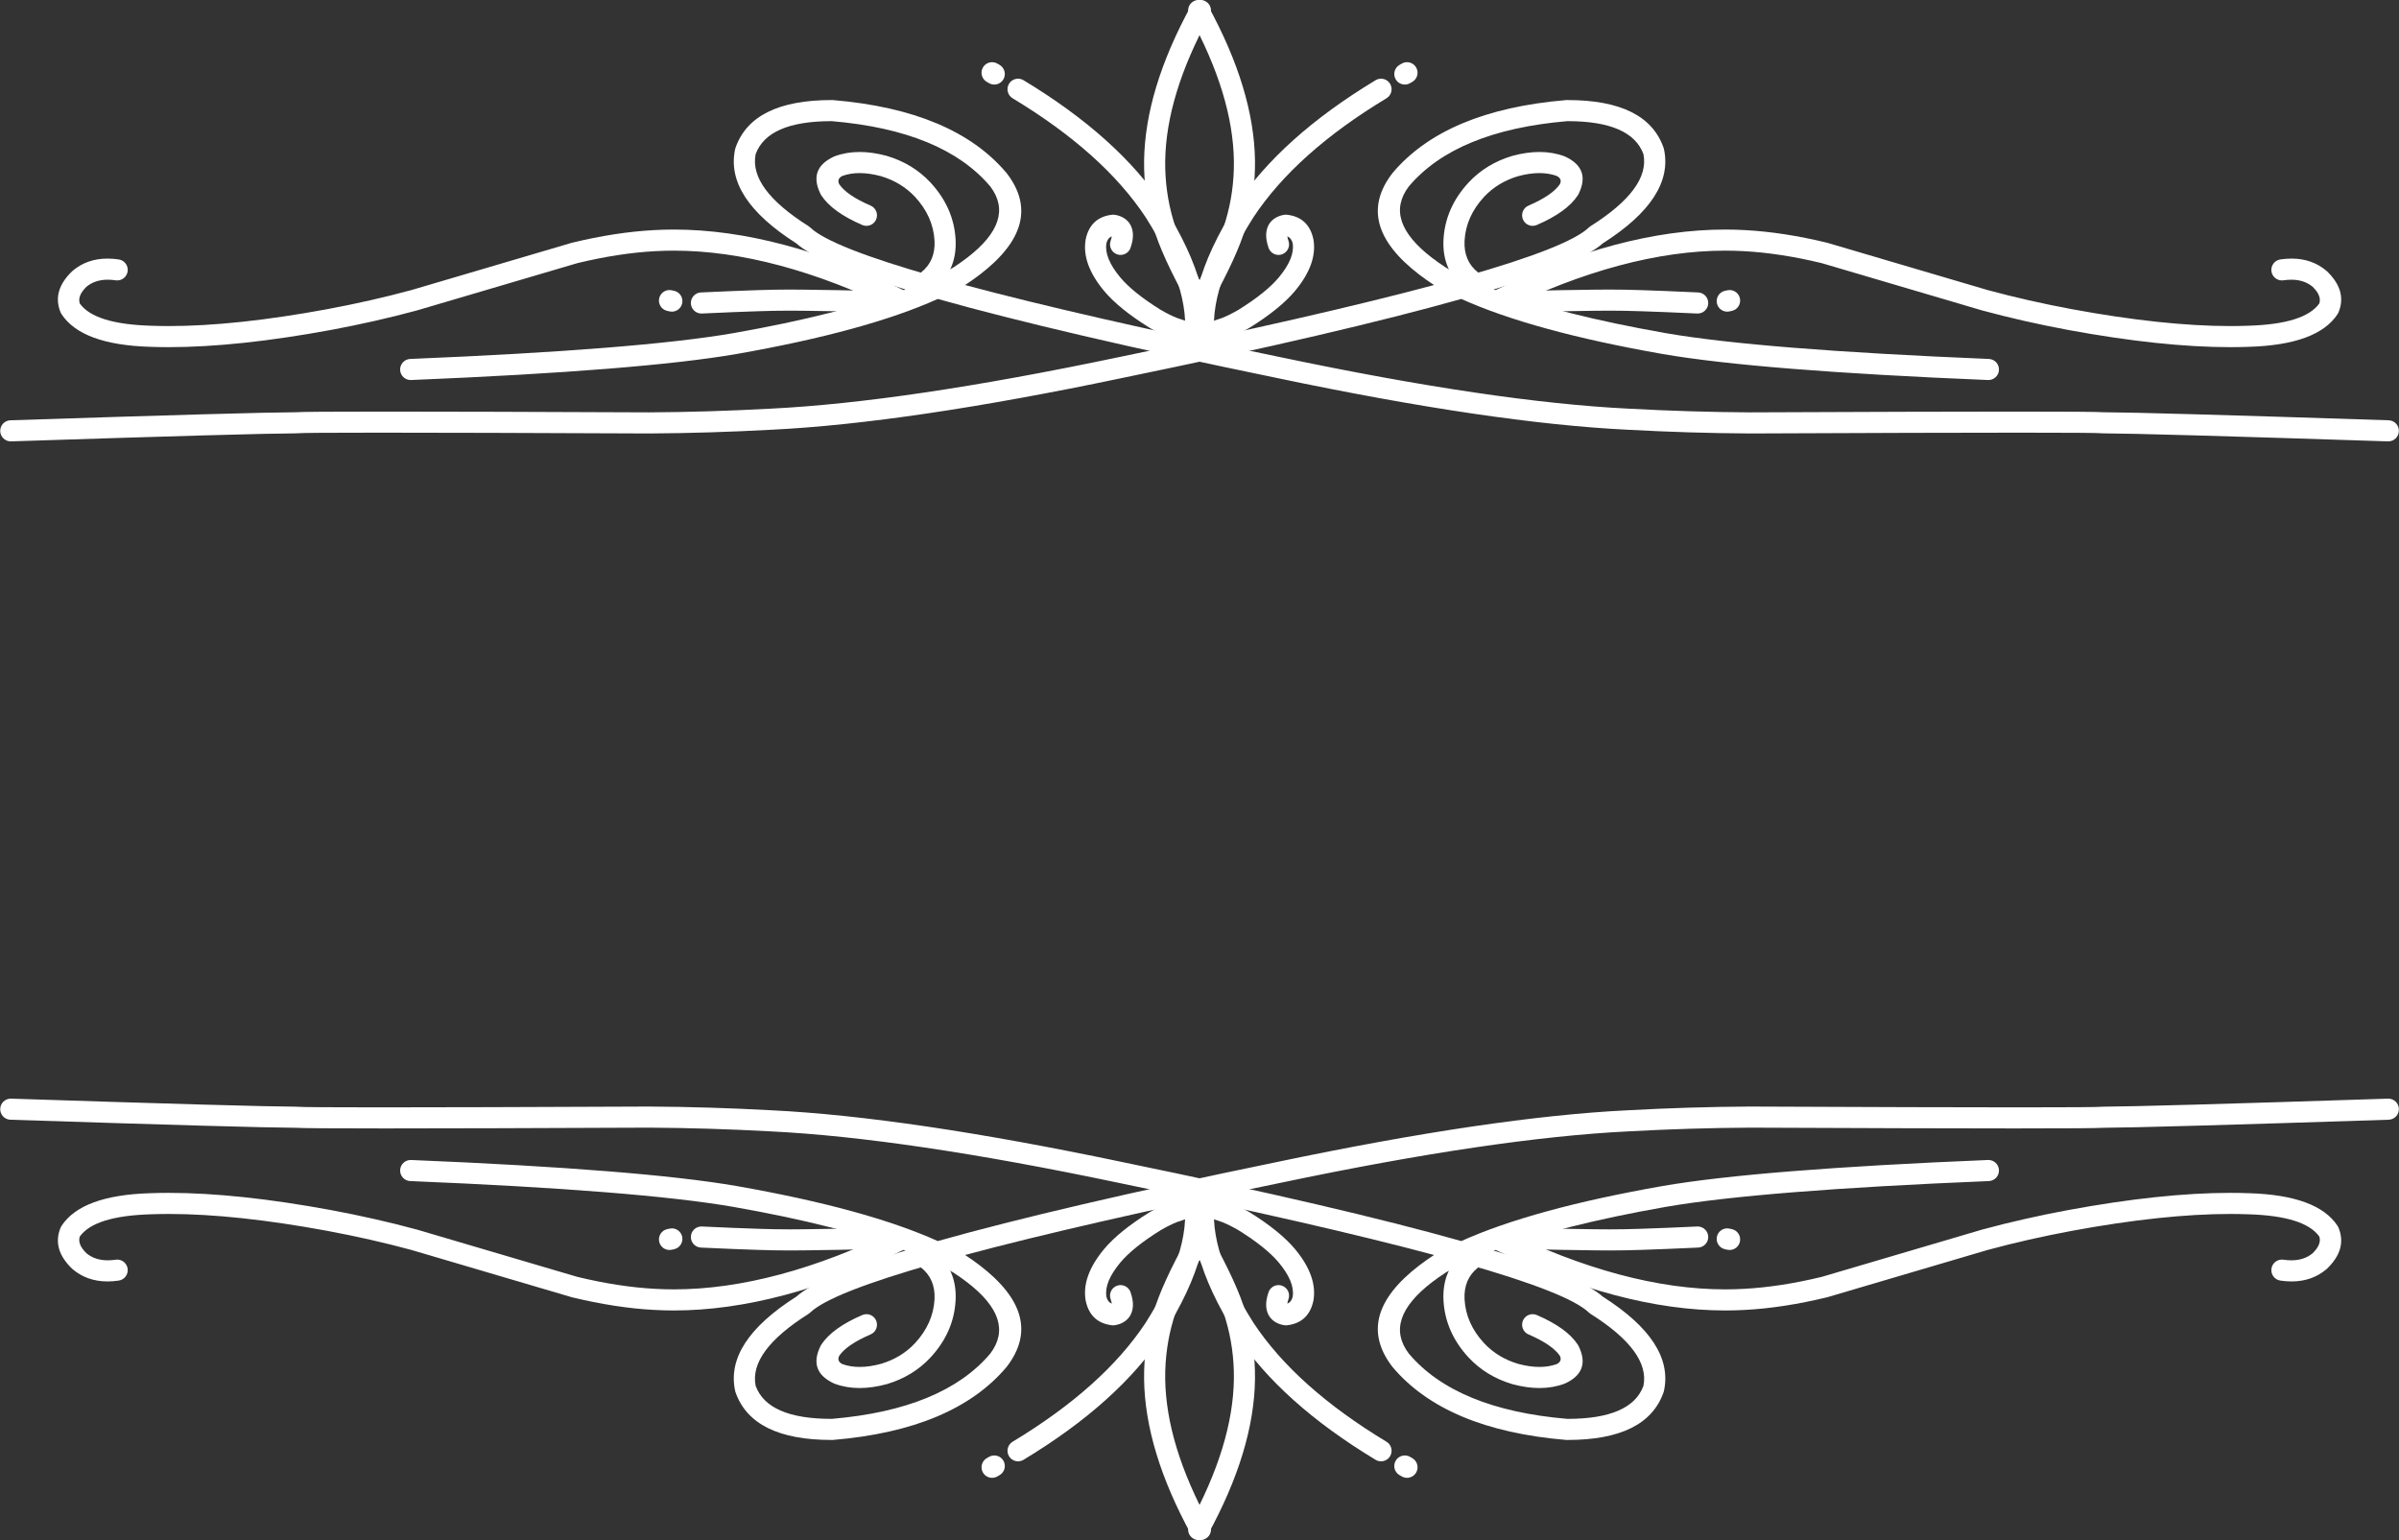 <?xml version="1.0" encoding="UTF-8" standalone="no"?><svg xmlns="http://www.w3.org/2000/svg" xmlns:xlink="http://www.w3.org/1999/xlink" fill="#ffffff" height="1635.1" preserveAspectRatio="xMidYMid meet" version="1" viewBox="-913.4 -80.0 2546.7 1635.1" width="2546.7" zoomAndPan="magnify"><rect x="-913.4" y="-80.0" width="2546.7" height="1635.1" fill="#333333" stroke="none"/><g><g id="change1_29"><path d="M750.688,48.627Q818.433,48.627,831.251,83.714L831.242,83.714Q838.501,120.085,775.084,160.093C774.437,160.501,773.834,160.974,773.284,161.505Q751.714,182.315,640.473,213.916L640.473,213.916Q630.347,209.095,621.505,204.08L621.498,204.08Q613.536,198.882,606.828,193.736L606.828,193.736Q554.888,153.884,582.159,117.943L582.153,117.943Q632.185,58.691,750.364,48.627L750.357,48.627Q750.523,48.627,750.688,48.627 Z M750.676,26.23Q750.262,26.23,749.846,26.231C749.543,26.232,749.24,26.245,748.939,26.271Q621.009,37.05,564.913,103.645C564.803,103.775,564.697,103.907,564.593,104.042Q523.292,157.871,593.194,211.505L593.194,211.505Q600.436,217.061,608.919,222.616L608.913,222.616Q485.914,255.586,273.691,299.294L273.649,299.302Q46.969,346.897,-95.513,353.866L-95.577,353.87Q-160.763,357.433,-224.248,357.803L-224.248,357.803Q-411.242,356.98,-505.294,356.98Q-591.111,356.98,-599.549,357.665L-599.555,357.665Q-647.17,357.86,-902.339,366.208C-908.521,366.41,-913.368,371.585,-913.165,377.767C-912.967,383.823,-907.995,388.599,-901.98,388.599C-901.856,388.599,-901.731,388.597,-901.607,388.593Q-645.269,380.207,-598.933,380.06C-598.491,380.059,-598.051,380.032,-597.613,379.978L-597.619,379.978Q-591.251,379.349,-510.99,379.349Q-417.629,379.349,-224.287,380.2L-224.173,380.2Q-160.135,379.828,-94.396,376.236L-94.397,376.236Q49.839,369.178,278.209,321.23L278.209,321.23Q510.032,273.486,637.885,237.39L637.891,237.39Q713.839,271.635,851.302,295.796L851.333,295.802Q953.335,313.431,1196.981,323.464C1197.138,323.47,1197.294,323.474,1197.449,323.474C1203.422,323.474,1208.382,318.758,1208.63,312.736C1208.885,306.556,1204.082,301.34,1197.902,301.086Q955.751,291.114,855.179,273.737L855.179,273.737Q741.892,253.825,672.171,227.353L672.164,227.353Q765.38,198.958,787.918,178.481L787.91,178.481Q864.291,129.96,852.974,78.22C852.878,77.779,852.755,77.345,852.606,76.92Q834.902,26.23,750.676,26.23 Z"/></g><g id="change1_1"><path d="M-30.688,1426.373Q-98.433,1426.373,-111.251,1391.286L-111.242,1391.286Q-118.501,1354.915,-55.084,1314.907C-54.437,1314.499,-53.834,1314.026,-53.284,1313.495Q-31.714,1292.685,79.527,1261.084L79.527,1261.084Q89.653,1265.905,98.495,1270.92L98.502,1270.92Q106.464,1276.118,113.172,1281.264L113.172,1281.264Q165.112,1321.116,137.841,1357.057L137.847,1357.057Q87.815,1416.309,-30.364,1426.373L-30.357,1426.373Q-30.523,1426.373,-30.688,1426.373 Z M-30.676,1448.77Q-30.262,1448.77,-29.846,1448.769C-29.543,1448.768,-29.24,1448.755,-28.939,1448.729Q98.991,1437.95,155.087,1371.355C155.197,1371.225,155.304,1371.092,155.407,1370.958Q196.708,1317.129,126.806,1263.495L126.806,1263.495Q119.564,1257.939,111.081,1252.384L111.087,1252.384Q234.086,1219.414,446.309,1175.706L446.351,1175.697Q673.031,1128.103,815.513,1121.134L815.577,1121.13Q880.763,1117.567,944.248,1117.197L944.248,1117.197Q1131.242,1118.02,1225.294,1118.02Q1311.111,1118.02,1319.549,1117.335L1319.555,1117.335Q1367.17,1117.14,1622.339,1108.792C1628.521,1108.59,1633.368,1103.415,1633.166,1097.233C1632.967,1091.177,1627.995,1086.401,1621.98,1086.401C1621.856,1086.401,1621.731,1086.403,1621.607,1086.407Q1365.269,1094.793,1318.933,1094.94C1318.492,1094.941,1318.051,1094.968,1317.613,1095.022L1317.619,1095.022Q1311.252,1095.651,1230.99,1095.651Q1137.629,1095.651,944.287,1094.8L944.173,1094.8Q880.135,1095.172,814.396,1098.764L814.397,1098.764Q670.161,1105.822,441.791,1153.77L441.791,1153.77Q209.968,1201.514,82.115,1237.611L82.109,1237.611Q6.161,1203.365,-131.302,1179.204L-131.333,1179.198Q-233.335,1161.569,-476.981,1151.536C-477.137,1151.53,-477.294,1151.526,-477.449,1151.526C-483.422,1151.526,-488.382,1156.242,-488.63,1162.264C-488.885,1168.444,-484.082,1173.66,-477.902,1173.914Q-235.751,1183.886,-135.179,1201.263L-135.179,1201.263Q-21.892,1221.175,47.829,1247.647L47.836,1247.647Q-45.38,1276.042,-67.918,1296.519L-67.91,1296.519Q-144.291,1345.04,-132.974,1396.781C-132.878,1397.221,-132.755,1397.655,-132.606,1398.08Q-114.902,1448.77,-30.676,1448.77 Z"/></g><g id="change1_17"><path d="M-30.688,48.627Q-98.433,48.627,-111.251,83.714L-111.242,83.714Q-118.501,120.085,-55.084,160.093C-54.437,160.501,-53.834,160.974,-53.284,161.505Q-31.714,182.315,79.527,213.916L79.527,213.916Q89.653,209.095,98.495,204.08L98.502,204.08Q106.464,198.882,113.172,193.736L113.172,193.736Q165.112,153.884,137.841,117.943L137.847,117.943Q87.815,58.691,-30.364,48.627L-30.357,48.627Q-30.523,48.627,-30.688,48.627 Z M-30.676,26.23Q-30.262,26.23,-29.846,26.231C-29.543,26.232,-29.24,26.245,-28.939,26.271Q98.991,37.05,155.087,103.645C155.197,103.775,155.304,103.907,155.407,104.042Q196.708,157.871,126.806,211.505L126.806,211.505Q119.564,217.061,111.081,222.616L111.087,222.616Q234.086,255.586,446.309,299.294L446.351,299.302Q673.031,346.897,815.513,353.866L815.577,353.87Q880.763,357.433,944.248,357.803L944.248,357.803Q1131.242,356.98,1225.294,356.98Q1311.111,356.98,1319.549,357.665L1319.555,357.665Q1367.17,357.86,1622.339,366.208C1628.521,366.41,1633.368,371.585,1633.166,377.767C1632.967,383.823,1627.995,388.599,1621.98,388.599C1621.856,388.599,1621.731,388.597,1621.607,388.593Q1365.269,380.207,1318.933,380.06C1318.492,380.059,1318.051,380.032,1317.613,379.978L1317.619,379.978Q1311.252,379.349,1230.99,379.349Q1137.629,379.349,944.287,380.2L944.173,380.2Q880.135,379.828,814.396,376.236L814.397,376.236Q670.161,369.178,441.791,321.23L441.791,321.23Q209.968,273.486,82.115,237.39L82.109,237.39Q6.161,271.635,-131.302,295.796L-131.333,295.802Q-233.335,313.431,-476.981,323.464C-477.137,323.47,-477.294,323.474,-477.449,323.474C-483.422,323.474,-488.382,318.758,-488.63,312.736C-488.885,306.556,-484.082,301.34,-477.902,301.086Q-235.751,291.114,-135.179,273.737L-135.179,273.737Q-21.892,253.825,47.829,227.353L47.836,227.353Q-45.38,198.958,-67.918,178.481L-67.91,178.481Q-144.291,129.96,-132.974,78.22C-132.878,77.779,-132.755,77.345,-132.606,76.92Q-114.902,26.23,-30.676,26.23 Z"/></g><g id="change1_21"><path d="M750.688,1426.373Q818.433,1426.373,831.251,1391.286L831.242,1391.286Q838.501,1354.915,775.084,1314.907C774.437,1314.499,773.834,1314.026,773.284,1313.495Q751.714,1292.685,640.473,1261.084L640.473,1261.084Q630.347,1265.905,621.505,1270.92L621.498,1270.92Q613.536,1276.118,606.828,1281.264L606.828,1281.264Q554.888,1321.116,582.159,1357.057L582.153,1357.057Q632.185,1416.309,750.364,1426.373L750.357,1426.373Q750.523,1426.373,750.688,1426.373 Z M750.676,1448.77Q750.262,1448.77,749.846,1448.769C749.543,1448.768,749.24,1448.755,748.939,1448.729Q621.009,1437.95,564.913,1371.355C564.803,1371.225,564.697,1371.092,564.593,1370.958Q523.292,1317.129,593.194,1263.495L593.194,1263.495Q600.436,1257.939,608.919,1252.384L608.913,1252.384Q485.914,1219.414,273.691,1175.706L273.649,1175.697Q46.969,1128.103,-95.513,1121.134L-95.577,1121.13Q-160.763,1117.567,-224.248,1117.197L-224.248,1117.197Q-411.242,1118.02,-505.294,1118.02Q-591.111,1118.02,-599.549,1117.335L-599.555,1117.335Q-647.17,1117.14,-902.339,1108.792C-908.521,1108.59,-913.368,1103.415,-913.165,1097.233C-912.967,1091.177,-907.995,1086.401,-901.98,1086.401C-901.856,1086.401,-901.731,1086.403,-901.607,1086.407Q-645.269,1094.793,-598.933,1094.94C-598.491,1094.941,-598.051,1094.968,-597.613,1095.022L-597.619,1095.022Q-591.251,1095.651,-510.99,1095.651Q-417.629,1095.651,-224.287,1094.8L-224.173,1094.8Q-160.135,1095.172,-94.396,1098.764L-94.397,1098.764Q49.839,1105.822,278.209,1153.77L278.209,1153.77Q510.032,1201.514,637.885,1237.611L637.891,1237.611Q713.839,1203.365,851.302,1179.204L851.333,1179.198Q953.335,1161.569,1196.981,1151.536C1197.138,1151.53,1197.294,1151.526,1197.449,1151.526C1203.422,1151.526,1208.382,1156.242,1208.63,1162.264C1208.885,1168.444,1204.082,1173.66,1197.902,1173.914Q955.751,1183.886,855.179,1201.263L855.179,1201.263Q741.892,1221.175,672.171,1247.647L672.164,1247.647Q765.38,1276.042,787.918,1296.519L787.91,1296.519Q864.291,1345.04,852.974,1396.781C852.878,1397.221,852.755,1397.655,852.606,1398.08Q834.902,1448.77,750.676,1448.77 Z"/></g><g id="change1_8"><path d="M552.661,3.549C550.691,3.549,548.696,4.069,546.886,5.161Q446.571,65.695,398.605,138.192C398.567,138.249,398.53,138.306,398.493,138.364Q340.172,230.125,356.363,295.101C357.632,300.193,362.2,303.595,367.221,303.595C368.118,303.595,369.028,303.486,369.937,303.26C375.939,301.764,379.591,295.687,378.096,289.686Q364.242,234.088,417.286,150.55L417.284,150.55Q462.464,82.263,558.457,24.337C563.753,21.142,565.455,14.259,562.26,8.963C560.156,5.478,556.455,3.549,552.661,3.549 Z"/></g><g id="change1_35"><path d="M167.339,1471.451C169.309,1471.451,171.304,1470.931,173.114,1469.839Q273.429,1409.305,321.395,1336.809C321.433,1336.752,321.47,1336.694,321.507,1336.636Q379.828,1244.876,363.637,1179.899C362.368,1174.807,357.8,1171.406,352.779,1171.406C351.883,1171.406,350.972,1171.514,350.063,1171.741C344.061,1173.236,340.409,1179.313,341.904,1185.315Q355.759,1240.912,302.714,1324.45L302.717,1324.45Q257.536,1392.737,161.543,1450.663C156.247,1453.859,154.545,1460.742,157.74,1466.037C159.844,1469.523,163.545,1471.451,167.339,1471.451 Z"/></g><g id="change1_34"><path d="M167.339,3.549C169.309,3.549,171.304,4.069,173.114,5.161Q273.429,65.695,321.395,138.192C321.433,138.249,321.47,138.306,321.507,138.364Q379.828,230.125,363.637,295.101C362.368,300.193,357.8,303.595,352.779,303.595C351.883,303.595,350.972,303.486,350.063,303.26C344.061,301.764,340.409,295.687,341.904,289.686Q355.759,234.088,302.714,150.55L302.717,150.55Q257.536,82.263,161.543,24.337C156.247,21.142,154.545,14.259,157.74,8.963C159.844,5.478,163.545,3.549,167.339,3.549 Z"/></g><g id="change1_36"><path d="M552.661,1471.451C550.691,1471.451,548.696,1470.931,546.886,1469.839Q446.571,1409.305,398.605,1336.809C398.567,1336.752,398.53,1336.694,398.493,1336.636Q340.172,1244.876,356.363,1179.899C357.632,1174.807,362.2,1171.406,367.221,1171.406C368.118,1171.406,369.028,1171.514,369.937,1171.741C375.939,1173.236,379.591,1179.313,378.096,1185.315Q364.242,1240.912,417.286,1324.45L417.284,1324.45Q462.464,1392.737,558.457,1450.663C563.753,1453.859,565.455,1460.742,562.26,1466.037C560.156,1469.523,556.455,1471.451,552.661,1471.451 Z"/></g><g id="change1_30"><path d="M360.973,-80.029C357.014,-80.029,353.177,-77.925,351.141,-74.207Q302.139,15.269,301.139,90.749L301.139,90.778Q300.756,126.986,310.897,160.901L310.896,160.901Q319.489,191.044,347.976,242.234C350.024,245.914,353.839,247.989,357.771,247.989C359.614,247.989,361.482,247.533,363.207,246.574C368.611,243.566,370.554,236.747,367.546,231.343Q340.253,182.298,332.399,154.634C332.385,154.585,332.37,154.534,332.355,154.485Q323.192,123.839,323.535,91.045L323.535,91.045Q324.46,21.139,370.785,-63.449C373.756,-68.874,371.767,-75.68,366.342,-78.65C364.635,-79.585,362.791,-80.029,360.973,-80.029 Z"/></g><g id="change1_31"><path d="M359.027,1555.029C362.986,1555.029,366.823,1552.925,368.859,1549.208Q417.861,1459.731,418.861,1384.252L418.861,1384.222Q419.244,1348.014,409.103,1314.099L409.104,1314.099Q400.512,1283.956,372.024,1232.767C369.977,1229.087,366.161,1227.012,362.229,1227.012C360.386,1227.012,358.518,1227.467,356.793,1228.427C351.389,1231.434,349.446,1238.253,352.454,1243.658Q379.747,1292.702,387.601,1320.366C387.615,1320.416,387.63,1320.466,387.645,1320.516Q396.808,1351.161,396.465,1383.955L396.465,1383.955Q395.54,1453.861,349.215,1538.449C346.244,1543.874,348.233,1550.68,353.658,1553.651C355.365,1554.586,357.209,1555.029,359.027,1555.029 Z"/></g><g id="change1_2"><path d="M359.027,-80.029C362.986,-80.029,366.823,-77.925,368.859,-74.207Q417.861,15.269,418.861,90.749L418.861,90.778Q419.244,126.986,409.103,160.901L409.104,160.901Q400.512,191.044,372.024,242.234C369.977,245.914,366.161,247.989,362.229,247.989C360.386,247.989,358.518,247.533,356.793,246.574C351.389,243.566,349.446,236.747,352.454,231.343Q379.747,182.298,387.601,154.634C387.615,154.585,387.63,154.534,387.645,154.485Q396.808,123.839,396.465,91.045L396.465,91.045Q395.54,21.139,349.215,-63.449C346.244,-68.874,348.233,-75.68,353.658,-78.65C355.365,-79.585,357.209,-80.029,359.027,-80.029 Z"/></g><g id="change1_4"><path d="M360.973,1555.029C357.014,1555.029,353.177,1552.925,351.141,1549.208Q302.139,1459.731,301.139,1384.252L301.139,1384.222Q300.756,1348.014,310.897,1314.099L310.896,1314.099Q319.489,1283.956,347.976,1232.767C350.024,1229.087,353.839,1227.012,357.771,1227.012C359.614,1227.012,361.482,1227.467,363.207,1228.427C368.611,1231.434,370.554,1238.253,367.546,1243.658Q340.253,1292.702,332.399,1320.366C332.385,1320.416,332.37,1320.466,332.355,1320.516Q323.192,1351.161,323.535,1383.955L323.535,1383.955Q324.46,1453.861,370.785,1538.449C373.756,1543.874,371.767,1550.68,366.342,1553.651C364.635,1554.586,362.791,1555.029,360.973,1555.029 Z"/></g><g id="change1_22"><path d="M451.674,147.924C451.075,147.924,450.475,147.972,449.882,148.068Q445.307,148.81,441.701,150.72L441.701,150.72Q433.48,155.072,431.348,164.126L431.348,164.127Q430.185,169.065,431.148,175.007L431.148,175.007Q431.765,178.81,433.269,183.128C434.878,187.75,439.212,190.647,443.844,190.647C445.066,190.647,446.309,190.445,447.528,190.02C453.368,187.986,456.454,181.602,454.42,175.762Q453.56,173.293,453.257,171.423L453.257,171.423Q453.216,171.17,453.185,170.942L453.19,170.942Q457.539,172.69,458.863,178.274L458.858,178.274Q461.404,193.77,444.141,214.537L444.14,214.537Q430.566,230.725,401.454,248.838L401.45,248.838Q391.868,254.435,383.958,257.561L383.954,257.561L353.675,267.807C347.816,269.789,344.674,276.146,346.657,282.004C348.236,286.673,352.594,289.616,357.263,289.616C358.453,289.616,359.664,289.425,360.854,289.022L391.418,278.68C391.586,278.623,391.752,278.562,391.917,278.498Q401.623,274.692,412.962,268.051C413.048,268.001,413.132,267.95,413.216,267.897Q445.45,247.853,461.337,228.886L461.364,228.854Q485.46,199.868,480.853,174.022C480.823,173.854,480.789,173.687,480.751,173.52Q475.59,150.666,452.985,148.001C452.55,147.95,452.112,147.924,451.674,147.924 Z"/></g><g id="change1_24"><path d="M268.326,1327.076C268.925,1327.076,269.525,1327.028,270.118,1326.932Q274.693,1326.19,278.299,1324.28L278.3,1324.28Q286.52,1319.928,288.652,1310.874L288.652,1310.873Q289.815,1305.935,288.852,1299.993L288.852,1299.993Q288.235,1296.19,286.731,1291.872C285.122,1287.25,280.789,1284.354,276.156,1284.354C274.934,1284.354,273.692,1284.555,272.473,1284.98C266.632,1287.014,263.546,1293.398,265.58,1299.238Q266.44,1301.707,266.743,1303.577L266.743,1303.577Q266.784,1303.83,266.815,1304.059L266.81,1304.059Q262.461,1302.31,261.137,1296.726L261.142,1296.726Q258.596,1281.23,275.86,1260.464L275.86,1260.464Q289.434,1244.275,318.546,1226.163L318.55,1226.163Q328.132,1220.566,336.043,1217.439L336.046,1217.439L366.325,1207.193C372.184,1205.211,375.326,1198.855,373.344,1192.996C371.764,1188.328,367.407,1185.384,362.737,1185.384C361.547,1185.384,360.336,1185.575,359.146,1185.978L328.582,1196.321C328.414,1196.377,328.248,1196.438,328.084,1196.502Q318.377,1200.308,307.038,1206.949C306.952,1206.999,306.868,1207.05,306.784,1207.103Q274.55,1227.147,258.663,1246.114L258.636,1246.146Q234.54,1275.132,239.148,1300.978C239.178,1301.146,239.211,1301.313,239.249,1301.48Q244.41,1324.334,267.015,1326.999C267.45,1327.05,267.888,1327.076,268.326,1327.076 Z"/></g><g id="change1_12"><path d="M268.326,147.924C268.925,147.924,269.525,147.972,270.118,148.068Q274.693,148.81,278.299,150.72L278.3,150.72Q286.52,155.072,288.652,164.126L288.652,164.127Q289.815,169.065,288.852,175.007L288.852,175.007Q288.235,178.81,286.731,183.128C285.122,187.75,280.789,190.647,276.156,190.647C274.934,190.647,273.692,190.445,272.473,190.02C266.632,187.986,263.546,181.602,265.58,175.762Q266.44,173.293,266.743,171.423L266.743,171.423Q266.784,171.17,266.815,170.942L266.81,170.942Q262.461,172.69,261.137,178.274L261.142,178.274Q258.596,193.77,275.86,214.537L275.86,214.537Q289.434,230.725,318.546,248.838L318.55,248.838Q328.132,254.435,336.043,257.561L336.046,257.561L366.325,267.807C372.184,269.789,375.326,276.146,373.344,282.004C371.764,286.673,367.407,289.616,362.737,289.616C361.547,289.616,360.336,289.425,359.146,289.022L328.582,278.68C328.414,278.623,328.248,278.562,328.084,278.498Q318.377,274.692,307.038,268.051C306.952,268.001,306.868,267.95,306.784,267.897Q274.55,247.853,258.663,228.886L258.636,228.854Q234.54,199.868,239.148,174.022C239.178,173.854,239.211,173.687,239.249,173.52Q244.41,150.666,267.015,148.001C267.45,147.95,267.888,147.924,268.326,147.924 Z"/></g><g id="change1_9"><path d="M451.674,1327.076C451.075,1327.076,450.475,1327.028,449.882,1326.932Q445.307,1326.19,441.701,1324.28L441.701,1324.28Q433.48,1319.928,431.348,1310.874L431.348,1310.873Q430.185,1305.935,431.148,1299.993L431.148,1299.993Q431.765,1296.19,433.269,1291.872C434.878,1287.25,439.212,1284.354,443.844,1284.354C445.066,1284.354,446.309,1284.555,447.528,1284.98C453.368,1287.014,456.454,1293.398,454.42,1299.238Q453.56,1301.707,453.257,1303.577L453.257,1303.577Q453.216,1303.83,453.185,1304.059L453.19,1304.059Q457.539,1302.31,458.863,1296.726L458.858,1296.726Q461.404,1281.23,444.141,1260.464L444.14,1260.464Q430.566,1244.275,401.454,1226.163L401.45,1226.163Q391.868,1220.566,383.958,1217.439L383.954,1217.439L353.675,1207.193C347.816,1205.211,344.674,1198.855,346.657,1192.996C348.236,1188.328,352.594,1185.384,357.263,1185.384C358.453,1185.384,359.664,1185.575,360.854,1185.978L391.418,1196.321C391.586,1196.377,391.752,1196.438,391.917,1196.502Q401.623,1200.308,412.962,1206.949C413.048,1206.999,413.132,1207.05,413.216,1207.103Q445.45,1227.147,461.337,1246.114L461.364,1246.146Q485.46,1275.132,480.853,1300.978C480.823,1301.146,480.789,1301.313,480.751,1301.48Q475.59,1324.334,452.985,1326.999C452.55,1327.05,452.112,1327.076,451.674,1327.076 Z"/></g><g id="change1_33"><path d="M918.04,163.708Q805.764,163.708,671.18,229.479C665.623,232.195,663.32,238.901,666.035,244.458C667.977,248.432,671.961,250.742,676.105,250.742C677.755,250.742,679.431,250.375,681.014,249.602Q810.945,186.105,918.027,186.105Q928.135,186.105,938.041,186.671L938.077,186.673Q976.552,188.746,1020.608,199.402L1020.597,199.402L1190.506,249.499C1190.586,249.522,1190.665,249.544,1190.745,249.566Q1234.536,261.429,1281.934,270.265L1281.954,270.269Q1381.097,288.56,1454.191,288.56Q1464.328,288.56,1473.964,288.208L1473.957,288.208Q1546.869,286.039,1568.122,253.456C1568.504,252.87,1568.83,252.251,1569.096,251.605Q1578.486,228.823,1556.825,207.993C1556.651,207.826,1556.471,207.664,1556.286,207.508Q1540.918,194.534,1519.248,194.534Q1513.524,194.534,1507.359,195.44C1501.24,196.338,1497.008,202.028,1497.907,208.147C1498.725,213.714,1503.508,217.719,1508.973,217.719C1509.514,217.719,1510.062,217.68,1510.614,217.599Q1514.998,216.955,1518.988,216.955Q1532.627,216.955,1541.668,224.479L1541.652,224.479Q1551.385,234.027,1548.711,242.2L1548.695,242.2Q1533.173,264.039,1473.29,265.821L1473.213,265.824Q1463.927,266.164,1454.143,266.164Q1383.158,266.164,1286.038,248.247L1286.038,248.247Q1239.659,239.601,1196.851,228.016L1196.84,228.016L1026.62,177.828C1026.445,177.776,1026.268,177.729,1026.09,177.685Q979.931,166.502,939.319,164.31L939.318,164.31Q928.781,163.708,918.04,163.708 Z"/></g><g id="change1_14"><path d="M-198.039,1311.292Q-85.764,1311.292,48.821,1245.521C54.377,1242.805,56.681,1236.099,53.965,1230.543C52.023,1226.568,48.039,1224.258,43.895,1224.258C42.245,1224.258,40.569,1224.625,38.987,1225.398Q-90.944,1288.895,-198.026,1288.895Q-208.135,1288.895,-218.04,1288.329L-218.077,1288.327Q-256.552,1286.254,-300.607,1275.598L-300.597,1275.598L-470.506,1225.502C-470.585,1225.478,-470.665,1225.456,-470.745,1225.434Q-514.535,1213.571,-561.933,1204.735L-561.954,1204.732Q-661.096,1186.44,-734.191,1186.44Q-744.328,1186.44,-753.963,1186.792L-753.956,1186.792Q-826.869,1188.961,-848.122,1221.544C-848.504,1222.13,-848.83,1222.749,-849.096,1223.396Q-858.485,1246.177,-836.824,1267.007C-836.65,1267.174,-836.471,1267.336,-836.286,1267.492Q-820.918,1280.466,-799.248,1280.466Q-793.523,1280.466,-787.359,1279.561C-781.24,1278.662,-777.008,1272.973,-777.907,1266.853C-778.724,1261.286,-783.508,1257.281,-788.972,1257.281C-789.514,1257.281,-790.062,1257.32,-790.614,1257.401Q-794.997,1258.045,-798.988,1258.045Q-812.627,1258.045,-821.668,1250.521L-821.652,1250.521Q-831.385,1240.973,-828.71,1232.8L-828.695,1232.8Q-813.173,1210.961,-753.29,1209.179L-753.213,1209.177Q-743.926,1208.836,-734.143,1208.836Q-663.158,1208.836,-566.038,1226.753L-566.038,1226.753Q-519.659,1235.399,-476.851,1246.985L-476.84,1246.985L-306.62,1297.172C-306.444,1297.224,-306.268,1297.272,-306.09,1297.315Q-259.931,1308.498,-219.319,1310.69L-219.318,1310.69Q-208.781,1311.292,-198.039,1311.292 Z"/></g><g id="change1_3"><path d="M-198.039,163.708Q-85.764,163.708,48.821,229.479C54.377,232.195,56.681,238.901,53.965,244.458C52.023,248.432,48.039,250.742,43.895,250.742C42.245,250.742,40.569,250.375,38.987,249.602Q-90.944,186.105,-198.026,186.105Q-208.135,186.105,-218.04,186.671L-218.077,186.673Q-256.552,188.746,-300.607,199.402L-300.597,199.402L-470.506,249.499C-470.585,249.522,-470.665,249.544,-470.745,249.566Q-514.535,261.429,-561.933,270.265L-561.954,270.269Q-661.096,288.56,-734.191,288.56Q-744.328,288.56,-753.963,288.208L-753.956,288.208Q-826.869,286.039,-848.122,253.456C-848.504,252.87,-848.83,252.251,-849.096,251.605Q-858.485,228.823,-836.824,207.993C-836.65,207.826,-836.471,207.664,-836.286,207.508Q-820.918,194.534,-799.248,194.534Q-793.523,194.534,-787.359,195.44C-781.24,196.338,-777.008,202.028,-777.907,208.147C-778.724,213.714,-783.508,217.719,-788.972,217.719C-789.514,217.719,-790.062,217.68,-790.614,217.599Q-794.997,216.955,-798.988,216.955Q-812.627,216.955,-821.668,224.479L-821.652,224.479Q-831.385,234.027,-828.71,242.2L-828.695,242.2Q-813.173,264.039,-753.29,265.821L-753.213,265.824Q-743.926,266.164,-734.143,266.164Q-663.158,266.164,-566.038,248.247L-566.038,248.247Q-519.659,239.601,-476.851,228.016L-476.84,228.016L-306.62,177.828C-306.444,177.776,-306.268,177.729,-306.09,177.685Q-259.931,166.502,-219.319,164.31L-219.318,164.31Q-208.781,163.708,-198.039,163.708 Z"/></g><g id="change1_25"><path d="M918.04,1311.292Q805.764,1311.292,671.18,1245.521C665.623,1242.805,663.32,1236.099,666.035,1230.543C667.977,1226.568,671.961,1224.258,676.105,1224.258C677.755,1224.258,679.431,1224.625,681.014,1225.398Q810.945,1288.895,918.027,1288.895Q928.135,1288.895,938.041,1288.329L938.077,1288.327Q976.552,1286.254,1020.608,1275.598L1020.597,1275.598L1190.506,1225.502C1190.586,1225.478,1190.665,1225.456,1190.745,1225.434Q1234.536,1213.571,1281.934,1204.735L1281.954,1204.732Q1381.097,1186.44,1454.191,1186.44Q1464.328,1186.44,1473.964,1186.792L1473.957,1186.792Q1546.869,1188.961,1568.122,1221.544C1568.504,1222.13,1568.83,1222.749,1569.096,1223.396Q1578.486,1246.177,1556.825,1267.007C1556.651,1267.174,1556.471,1267.336,1556.286,1267.492Q1540.918,1280.466,1519.248,1280.466Q1513.524,1280.466,1507.359,1279.561C1501.24,1278.662,1497.008,1272.973,1497.907,1266.853C1498.725,1261.286,1503.508,1257.281,1508.973,1257.281C1509.514,1257.281,1510.062,1257.32,1510.614,1257.401Q1514.998,1258.045,1518.988,1258.045Q1532.627,1258.045,1541.668,1250.521L1541.652,1250.521Q1551.385,1240.973,1548.711,1232.8L1548.695,1232.8Q1533.173,1210.961,1473.29,1209.179L1473.213,1209.177Q1463.927,1208.836,1454.143,1208.836Q1383.158,1208.836,1286.038,1226.753L1286.038,1226.753Q1239.659,1235.399,1196.851,1246.985L1196.84,1246.985L1026.62,1297.172C1026.445,1297.224,1026.268,1297.272,1026.09,1297.315Q979.931,1308.498,939.319,1310.69L939.318,1310.69Q928.781,1311.292,918.04,1311.292 Z"/></g><g id="change1_13"><path d="M-75.391,227.421Q-91.625,227.421,-109.659,228.053L-109.66,228.053Q-131.937,228.746,-169.322,230.478C-175.5,230.765,-180.277,236.005,-179.99,242.183C-179.712,248.185,-174.759,252.864,-168.813,252.864C-168.638,252.864,-168.462,252.86,-168.286,252.852Q-131.045,251.126,-108.934,250.439L-108.889,250.437Q-91.24,249.818,-75.392,249.818Q-75.131,249.818,-74.87,249.818L-74.866,249.818Q-68.226,249.82,-59.199,249.936L-59.199,249.936L-23.008,250.484L-23.008,250.484Q-9.881,250.687,-2.833,250.935L-2.833,250.935Q12.149,251.518,15.605,252.325L15.605,252.325C16.941,252.852,18.326,253.103,19.694,253.103C23.868,253.103,27.875,250.759,29.8,246.744C32.474,241.167,30.12,234.478,24.543,231.804Q23.215,231.168,21.556,230.728L21.556,230.728Q15.987,229.253,-1.982,228.554L-2.023,228.553Q-9.294,228.296,-22.665,228.089L-22.669,228.089L-58.877,227.541L-58.902,227.541Q-68.076,227.423,-74.86,227.421L-74.856,227.421Q-75.123,227.421,-75.391,227.421 Z"/></g><g id="change1_32"><path d="M795.391,1247.579Q811.625,1247.579,829.659,1246.947L829.66,1246.947Q851.937,1246.254,889.322,1244.522C895.5,1244.235,900.277,1238.995,899.99,1232.817C899.712,1226.815,894.759,1222.136,888.813,1222.136C888.638,1222.136,888.462,1222.14,888.286,1222.148Q851.045,1223.874,828.934,1224.561L828.889,1224.563Q811.24,1225.182,795.392,1225.182Q795.131,1225.182,794.87,1225.182L794.866,1225.182Q788.226,1225.18,779.199,1225.064L779.199,1225.064L743.008,1224.516L743.008,1224.516Q729.881,1224.313,722.833,1224.065L722.833,1224.065Q707.851,1223.482,704.395,1222.675L704.395,1222.675C703.059,1222.148,701.674,1221.897,700.306,1221.897C696.132,1221.897,692.125,1224.241,690.2,1228.256C687.527,1233.833,689.88,1240.522,695.457,1243.196Q696.785,1243.832,698.444,1244.272L698.444,1244.272Q704.013,1245.747,721.983,1246.446L722.023,1246.447Q729.294,1246.704,742.665,1246.911L742.669,1246.911L778.877,1247.458L778.902,1247.459Q788.076,1247.577,794.86,1247.579L794.856,1247.579Q795.123,1247.579,795.391,1247.579 Z"/></g><g id="change1_10"><path d="M795.391,227.421Q811.625,227.421,829.659,228.053L829.66,228.053Q851.937,228.746,889.322,230.478C895.5,230.765,900.277,236.005,899.99,242.183C899.712,248.185,894.759,252.864,888.813,252.864C888.638,252.864,888.462,252.86,888.286,252.852Q851.045,251.126,828.934,250.439L828.889,250.437Q811.24,249.818,795.392,249.818Q795.131,249.818,794.87,249.818L794.866,249.818Q788.226,249.82,779.199,249.936L779.199,249.936L743.008,250.484L743.008,250.484Q729.881,250.687,722.833,250.935L722.833,250.935Q707.851,251.518,704.395,252.325L704.395,252.325C703.059,252.852,701.674,253.103,700.306,253.103C696.132,253.103,692.125,250.759,690.2,246.744C687.527,241.167,689.88,234.478,695.457,231.804Q696.785,231.168,698.444,230.728L698.444,230.728Q704.013,229.253,721.983,228.554L722.023,228.553Q729.294,228.296,742.665,228.089L742.669,228.089L778.877,227.541L778.902,227.541Q788.076,227.423,794.86,227.421L794.856,227.421Q795.123,227.421,795.391,227.421 Z"/></g><g id="change1_19"><path d="M-75.391,1247.579Q-91.625,1247.579,-109.659,1246.947L-109.66,1246.947Q-131.937,1246.254,-169.322,1244.522C-175.5,1244.235,-180.277,1238.995,-179.99,1232.817C-179.712,1226.815,-174.759,1222.136,-168.813,1222.136C-168.638,1222.136,-168.462,1222.14,-168.286,1222.148Q-131.045,1223.874,-108.934,1224.561L-108.889,1224.563Q-91.24,1225.182,-75.392,1225.182Q-75.131,1225.182,-74.87,1225.182L-74.866,1225.182Q-68.226,1225.18,-59.199,1225.064L-59.199,1225.064L-23.008,1224.516L-23.008,1224.516Q-9.881,1224.313,-2.833,1224.065L-2.833,1224.065Q12.149,1223.482,15.605,1222.675L15.605,1222.675C16.941,1222.148,18.326,1221.897,19.694,1221.897C23.868,1221.897,27.875,1224.241,29.8,1228.256C32.474,1233.833,30.12,1240.522,24.543,1243.196Q23.215,1243.832,21.556,1244.272L21.556,1244.272Q15.987,1245.747,-1.982,1246.446L-2.023,1246.447Q-9.294,1246.704,-22.665,1246.911L-22.669,1246.911L-58.877,1247.458L-58.902,1247.459Q-68.076,1247.577,-74.86,1247.579L-74.856,1247.579Q-75.123,1247.579,-75.391,1247.579 Z"/></g><g id="change1_5"><path d="M-202.705,227.925C-207.896,227.925,-212.552,231.554,-213.656,236.836C-214.921,242.89,-211.038,248.823,-204.984,250.088Q-203.59,250.379,-202.703,250.585L-202.703,250.585L-202.702,250.585C-201.852,250.782,-201.002,250.876,-200.166,250.876C-195.071,250.876,-190.464,247.377,-189.266,242.202C-187.87,236.176,-191.623,230.161,-197.631,228.77L-197.633,228.769L-197.651,228.765Q-198.774,228.505,-200.404,228.164C-201.176,228.003,-201.946,227.925,-202.705,227.925 Z"/></g><g id="change1_23"><path d="M922.705,1247.075C927.896,1247.075,932.552,1243.446,933.656,1238.164C934.921,1232.11,931.038,1226.177,924.984,1224.912Q923.59,1224.621,922.703,1224.415L922.703,1224.415L922.702,1224.415C921.852,1224.218,921.002,1224.124,920.165,1224.124C915.071,1224.124,910.464,1227.623,909.266,1232.798C907.87,1238.823,911.624,1244.839,917.631,1246.23L917.633,1246.231L917.651,1246.235Q918.774,1246.495,920.404,1246.836C921.176,1246.997,921.947,1247.075,922.705,1247.075 Z"/></g><g id="change1_15"><path d="M922.705,227.925C927.896,227.925,932.552,231.554,933.656,236.836C934.921,242.89,931.038,248.823,924.984,250.088Q923.59,250.379,922.703,250.585L922.703,250.585L922.702,250.585C921.852,250.782,921.002,250.876,920.165,250.876C915.071,250.876,910.464,247.377,909.266,242.202C907.87,236.176,911.624,230.161,917.631,228.77L917.633,228.769L917.651,228.765Q918.774,228.505,920.404,228.164C921.176,228.003,921.947,227.925,922.705,227.925 Z"/></g><g id="change1_27"><path d="M-202.705,1247.075C-207.896,1247.075,-212.552,1243.446,-213.656,1238.164C-214.921,1232.11,-211.038,1226.177,-204.984,1224.912Q-203.59,1224.621,-202.703,1224.415L-202.703,1224.415L-202.702,1224.415C-201.852,1224.218,-201.002,1224.124,-200.166,1224.124C-195.071,1224.124,-190.464,1227.623,-189.266,1232.798C-187.87,1238.823,-191.623,1244.839,-197.631,1246.23L-197.633,1246.231L-197.651,1246.235Q-198.774,1246.495,-200.404,1246.836C-201.176,1246.997,-201.946,1247.075,-202.705,1247.075 Z"/></g><g id="change1_18"><path d="M580.233,-13.969C578.363,-13.969,576.468,-13.5,574.725,-12.513Q573.661,-11.91,572.29,-11.116C566.939,-8.016,565.113,-1.165,568.213,4.187C570.29,7.772,574.049,9.775,577.914,9.775C579.819,9.775,581.75,9.288,583.517,8.264Q584.796,7.523,585.763,6.976C591.144,3.928,593.036,-2.906,589.988,-8.288C587.927,-11.926,584.136,-13.969,580.233,-13.969 Z"/></g><g id="change1_16"><path d="M139.767,1488.969C141.637,1488.969,143.532,1488.5,145.276,1487.512Q146.339,1486.91,147.71,1486.116C153.062,1483.016,154.887,1476.164,151.787,1470.813C149.711,1467.228,145.951,1465.225,142.086,1465.225C140.181,1465.225,138.251,1465.712,136.484,1466.735Q135.204,1467.477,134.237,1468.024C128.856,1471.072,126.964,1477.906,130.012,1483.287C132.073,1486.926,135.864,1488.969,139.767,1488.969 Z"/></g><g id="change1_26"><path d="M139.767,-13.969C141.637,-13.969,143.532,-13.5,145.276,-12.513Q146.339,-11.91,147.71,-11.116C153.062,-8.016,154.887,-1.165,151.787,4.187C149.711,7.772,145.951,9.775,142.086,9.775C140.181,9.775,138.251,9.288,136.484,8.264Q135.204,7.523,134.237,6.976C128.856,3.928,126.964,-2.906,130.012,-8.288C132.073,-11.926,135.864,-13.969,139.767,-13.969 Z"/></g><g id="change1_28"><path d="M580.233,1488.969C578.363,1488.969,576.468,1488.5,574.725,1487.512Q573.661,1486.91,572.29,1486.116C566.939,1483.016,565.113,1476.164,568.213,1470.813C570.29,1467.228,574.049,1465.225,577.914,1465.225C579.819,1465.225,581.75,1465.712,583.517,1466.735Q584.796,1467.477,585.763,1468.024C591.144,1471.072,593.036,1477.906,589.988,1483.287C587.927,1486.926,584.136,1488.969,580.233,1488.969 Z"/></g><g id="change1_6"><path d="M71.266,1245.718C67.952,1245.718,64.671,1247.183,62.461,1249.988C58.634,1254.847,59.471,1261.888,64.33,1265.715Q79.773,1277.877,78.669,1299.524L78.668,1299.524Q77.193,1325.269,57.913,1346.045L57.913,1346.045Q43.529,1361.426,21.893,1367.941L21.893,1367.941Q9.661,1371.242,-0.8,1371.242Q-10.763,1371.242,-19.118,1368.247L-19.118,1368.247Q-25.198,1365.197,-22.594,1359.633L-22.593,1359.633Q-22.536,1359.51,-22.476,1359.387L-22.477,1359.387Q-14.376,1347.572,10.823,1336.708C16.502,1334.259,19.121,1327.67,16.672,1321.991C14.847,1317.756,10.719,1315.223,6.383,1315.223C4.904,1315.223,3.4,1315.518,1.955,1316.141Q-29.956,1329.899,-41.549,1347.618C-41.765,1347.948,-41.964,1348.289,-42.144,1348.64Q-42.529,1349.392,-42.878,1350.137L-42.878,1350.137Q-55.06,1376.157,-28.23,1388.718L-28.23,1388.718C-27.949,1388.849,-27.663,1388.969,-27.373,1389.076Q-15.045,1393.645,-0.829,1393.645Q12.682,1393.645,27.899,1389.518C27.994,1389.492,28.086,1389.466,28.181,1389.438Q55.733,1381.187,74.305,1361.308L74.33,1361.28Q99.122,1334.564,101.033,1300.726L101.037,1300.665Q102.731,1267.449,78.188,1248.12C76.134,1246.502,73.692,1245.718,71.266,1245.718 Z"/></g><g id="change1_7"><path d="M648.734,229.282C652.048,229.282,655.329,227.817,657.539,225.012C661.365,220.153,660.529,213.112,655.67,209.285Q640.227,197.123,641.331,175.476L641.332,175.476Q642.807,149.731,662.087,128.955L662.087,128.955Q676.471,113.574,698.106,107.059L698.107,107.059Q710.339,103.758,720.799,103.758Q730.763,103.758,739.118,106.753L739.118,106.753Q745.198,109.803,742.593,115.367L742.593,115.367Q742.536,115.49,742.476,115.613L742.476,115.613Q734.376,127.428,709.177,138.292C703.498,140.741,700.879,147.33,703.327,153.009C705.153,157.244,709.28,159.777,713.616,159.777C715.096,159.777,716.6,159.482,718.045,158.859Q749.956,145.101,761.549,127.382C761.765,127.052,761.963,126.711,762.143,126.36Q762.529,125.608,762.878,124.863L762.878,124.863Q775.059,98.843,748.23,86.282L748.23,86.282C747.949,86.151,747.663,86.031,747.373,85.924Q735.045,81.355,720.829,81.355Q707.317,81.355,692.101,85.482C692.006,85.508,691.913,85.534,691.819,85.562Q664.267,93.813,645.695,113.692L645.67,113.72Q620.878,140.436,618.967,174.274L618.963,174.335Q617.269,207.551,641.812,226.881C643.865,228.498,646.308,229.282,648.734,229.282 Z"/></g><g id="change1_11"><path d="M648.734,1245.718C652.048,1245.718,655.329,1247.183,657.539,1249.988C661.365,1254.847,660.529,1261.888,655.67,1265.715Q640.227,1277.877,641.331,1299.524L641.332,1299.524Q642.807,1325.269,662.087,1346.045L662.087,1346.045Q676.471,1361.426,698.106,1367.941L698.107,1367.941Q710.339,1371.242,720.799,1371.242Q730.763,1371.242,739.118,1368.247L739.118,1368.247Q745.198,1365.197,742.593,1359.633L742.593,1359.633Q742.536,1359.51,742.476,1359.387L742.476,1359.387Q734.376,1347.572,709.177,1336.708C703.498,1334.259,700.879,1327.67,703.327,1321.991C705.153,1317.756,709.28,1315.223,713.616,1315.223C715.096,1315.223,716.6,1315.518,718.045,1316.141Q749.956,1329.899,761.549,1347.618C761.765,1347.948,761.963,1348.289,762.143,1348.64Q762.529,1349.392,762.878,1350.137L762.878,1350.137Q775.059,1376.157,748.23,1388.718L748.23,1388.718C747.949,1388.849,747.663,1388.969,747.373,1389.076Q735.045,1393.645,720.829,1393.645Q707.317,1393.645,692.101,1389.518C692.006,1389.492,691.913,1389.466,691.819,1389.438Q664.267,1381.187,645.695,1361.308L645.67,1361.28Q620.878,1334.564,618.967,1300.726L618.963,1300.665Q617.269,1267.449,641.812,1248.12C643.865,1246.502,646.308,1245.718,648.734,1245.718 Z"/></g><g id="change1_20"><path d="M71.266,229.282C67.952,229.282,64.671,227.817,62.461,225.012C58.634,220.153,59.471,213.112,64.33,209.285Q79.773,197.123,78.669,175.476L78.668,175.476Q77.193,149.731,57.913,128.955L57.913,128.955Q43.529,113.574,21.893,107.059L21.893,107.059Q9.661,103.758,-0.8,103.758Q-10.763,103.758,-19.118,106.753L-19.118,106.753Q-25.198,109.803,-22.594,115.367L-22.593,115.367Q-22.536,115.49,-22.476,115.613L-22.477,115.613Q-14.376,127.428,10.823,138.292C16.502,140.741,19.121,147.33,16.672,153.009C14.847,157.244,10.719,159.777,6.383,159.777C4.904,159.777,3.4,159.482,1.955,158.859Q-29.956,145.101,-41.549,127.382C-41.765,127.052,-41.964,126.711,-42.144,126.36Q-42.529,125.608,-42.878,124.863L-42.878,124.863Q-55.06,98.843,-28.23,86.282L-28.23,86.282C-27.949,86.151,-27.663,86.031,-27.373,85.924Q-15.045,81.355,-0.829,81.355Q12.682,81.355,27.899,85.482C27.994,85.508,28.086,85.534,28.181,85.562Q55.733,93.813,74.305,113.692L74.33,113.72Q99.122,140.436,101.033,174.274L101.037,174.335Q102.731,207.551,78.188,226.881C76.134,228.498,73.692,229.282,71.266,229.282 Z"/></g></g></svg>